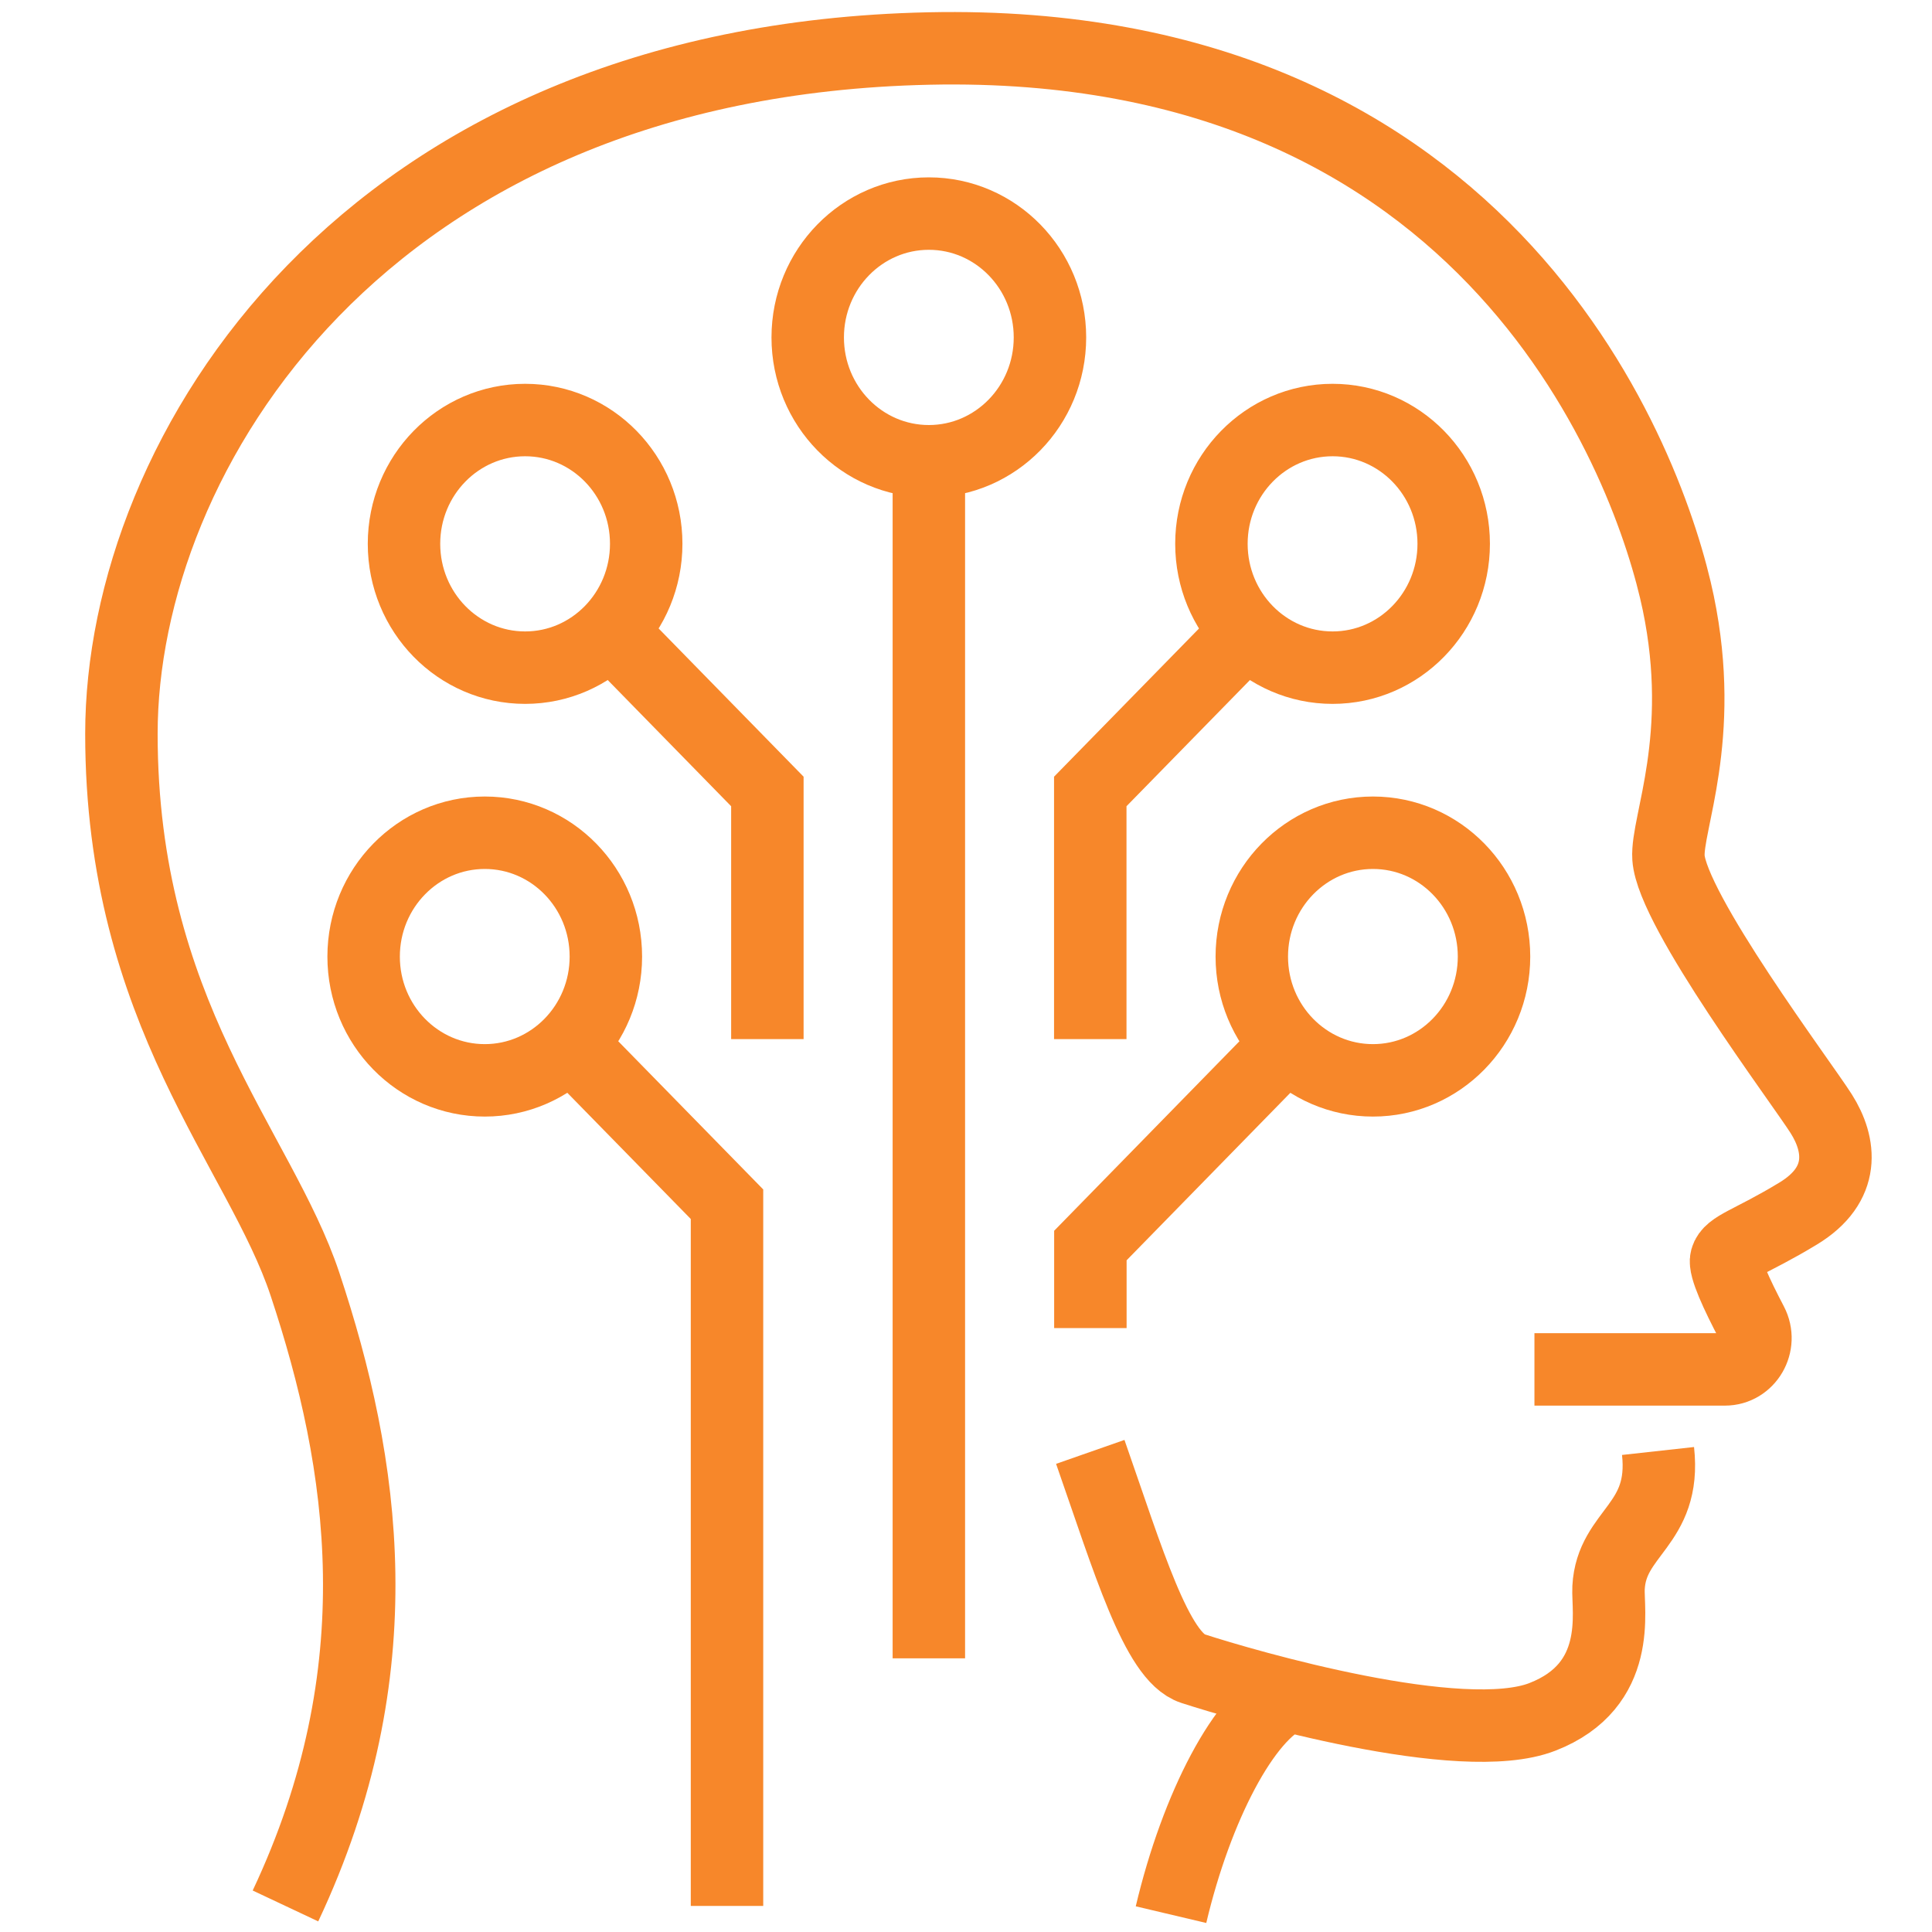 <?xml version="1.0" encoding="utf-8"?>
<!-- Generator: Adobe Illustrator 15.0.0, SVG Export Plug-In . SVG Version: 6.00 Build 0)  -->
<!DOCTYPE svg PUBLIC "-//W3C//DTD SVG 1.1//EN" "http://www.w3.org/Graphics/SVG/1.1/DTD/svg11.dtd">
<svg version="1.1" id="Layer_1" xmlns="http://www.w3.org/2000/svg" xmlns:xlink="http://www.w3.org/1999/xlink" x="0px" y="0px"
	 width="480px" height="480px" viewBox="0 0 480 480" enable-background="new 0 0 480 480" xml:space="preserve">
<g>
	<g>
		<path fill="none" stroke="#F7872A" stroke-width="18" d="M381.227,340.224h47.305c5.766,0,9.397-6.292,6.687-11.49
			c-3.738-7.148-6.91-13.913-6.331-15.94c0.882-3.158,5.937-4.055,17.86-11.293c11.912-7.213,10.582-17.138,5.727-24.799
			c-4.857-7.686-37.091-50.541-37.946-63.612c-0.554-8.462,9.384-29.771,2.435-63.27C409.999,116.322,371.406,9.01,230.771,12.052
			C90.131,15.092,30.165,112.94,30.165,182.304c0,69.339,34.451,103.126,45.62,136.794c14.774,44.448,22.698,95.938-4.863,154.431
			 M290.935,475.688c6.345-26.852,18.335-49.752,29.219-54.358"/>
		<path fill="none" stroke="#F7872A" stroke-width="18" d="M270.875,360.717c9.425,26.93,16.478,50.896,25.428,53.819
			c13.44,4.37,66.813,19.836,86.898,12.019c20.085-7.806,16.136-26.523,16.438-32.104c0.724-13.82,14.334-15.453,12.294-33.957
			 M160.549,135.104c0,16.979-13.465,30.773-30.083,30.773c-16.617,0-30.094-13.768-30.094-30.773
			c0-16.978,13.477-30.747,30.094-30.747C147.084,104.357,160.549,118.111,160.549,135.104z M361.168,135.104
			c0,16.979-13.478,30.773-30.09,30.773c-16.638,0-30.103-13.768-30.103-30.773c0-16.978,13.479-30.747,30.103-30.747
			C347.69,104.357,361.168,118.111,361.168,135.104z M260.858,83.824c0,17.006-13.479,30.774-30.088,30.774
			c-16.618,0-30.096-13.768-30.096-30.76c0-16.992,13.478-30.774,30.096-30.774c16.623,0,30.088,13.782,30.088,30.774V83.824z
			 M230.771,114.598v297.413"/>
		<path fill="none" stroke="#F7872A" stroke-width="18" d="M311.005,155.611l-40.13,41.026v61.532 M150.526,155.611l40.125,41.026
			v61.532 M150.526,237.664c0,16.979-13.477,30.746-30.082,30.746c-16.624,0-30.102-13.754-30.102-30.746
			c0-16.979,13.478-30.772,30.102-30.772C137.062,206.892,150.526,220.658,150.526,237.664z"/>
		<path fill="none" stroke="#F7872A" stroke-width="18" d="M140.497,258.169l40.125,41.015v174.345 M371.184,237.664
			c0,16.979-13.479,30.746-30.076,30.746c-16.623,0-30.103-13.754-30.103-30.746c0-16.979,13.479-30.772,30.103-30.772
			C357.72,206.892,371.184,220.658,371.184,237.664z"/>
		<path fill="none" stroke="#F7872A" stroke-width="18" d="M321.035,258.169l-50.134,51.281v20.506"/>
	</g>
</g>
</svg>
